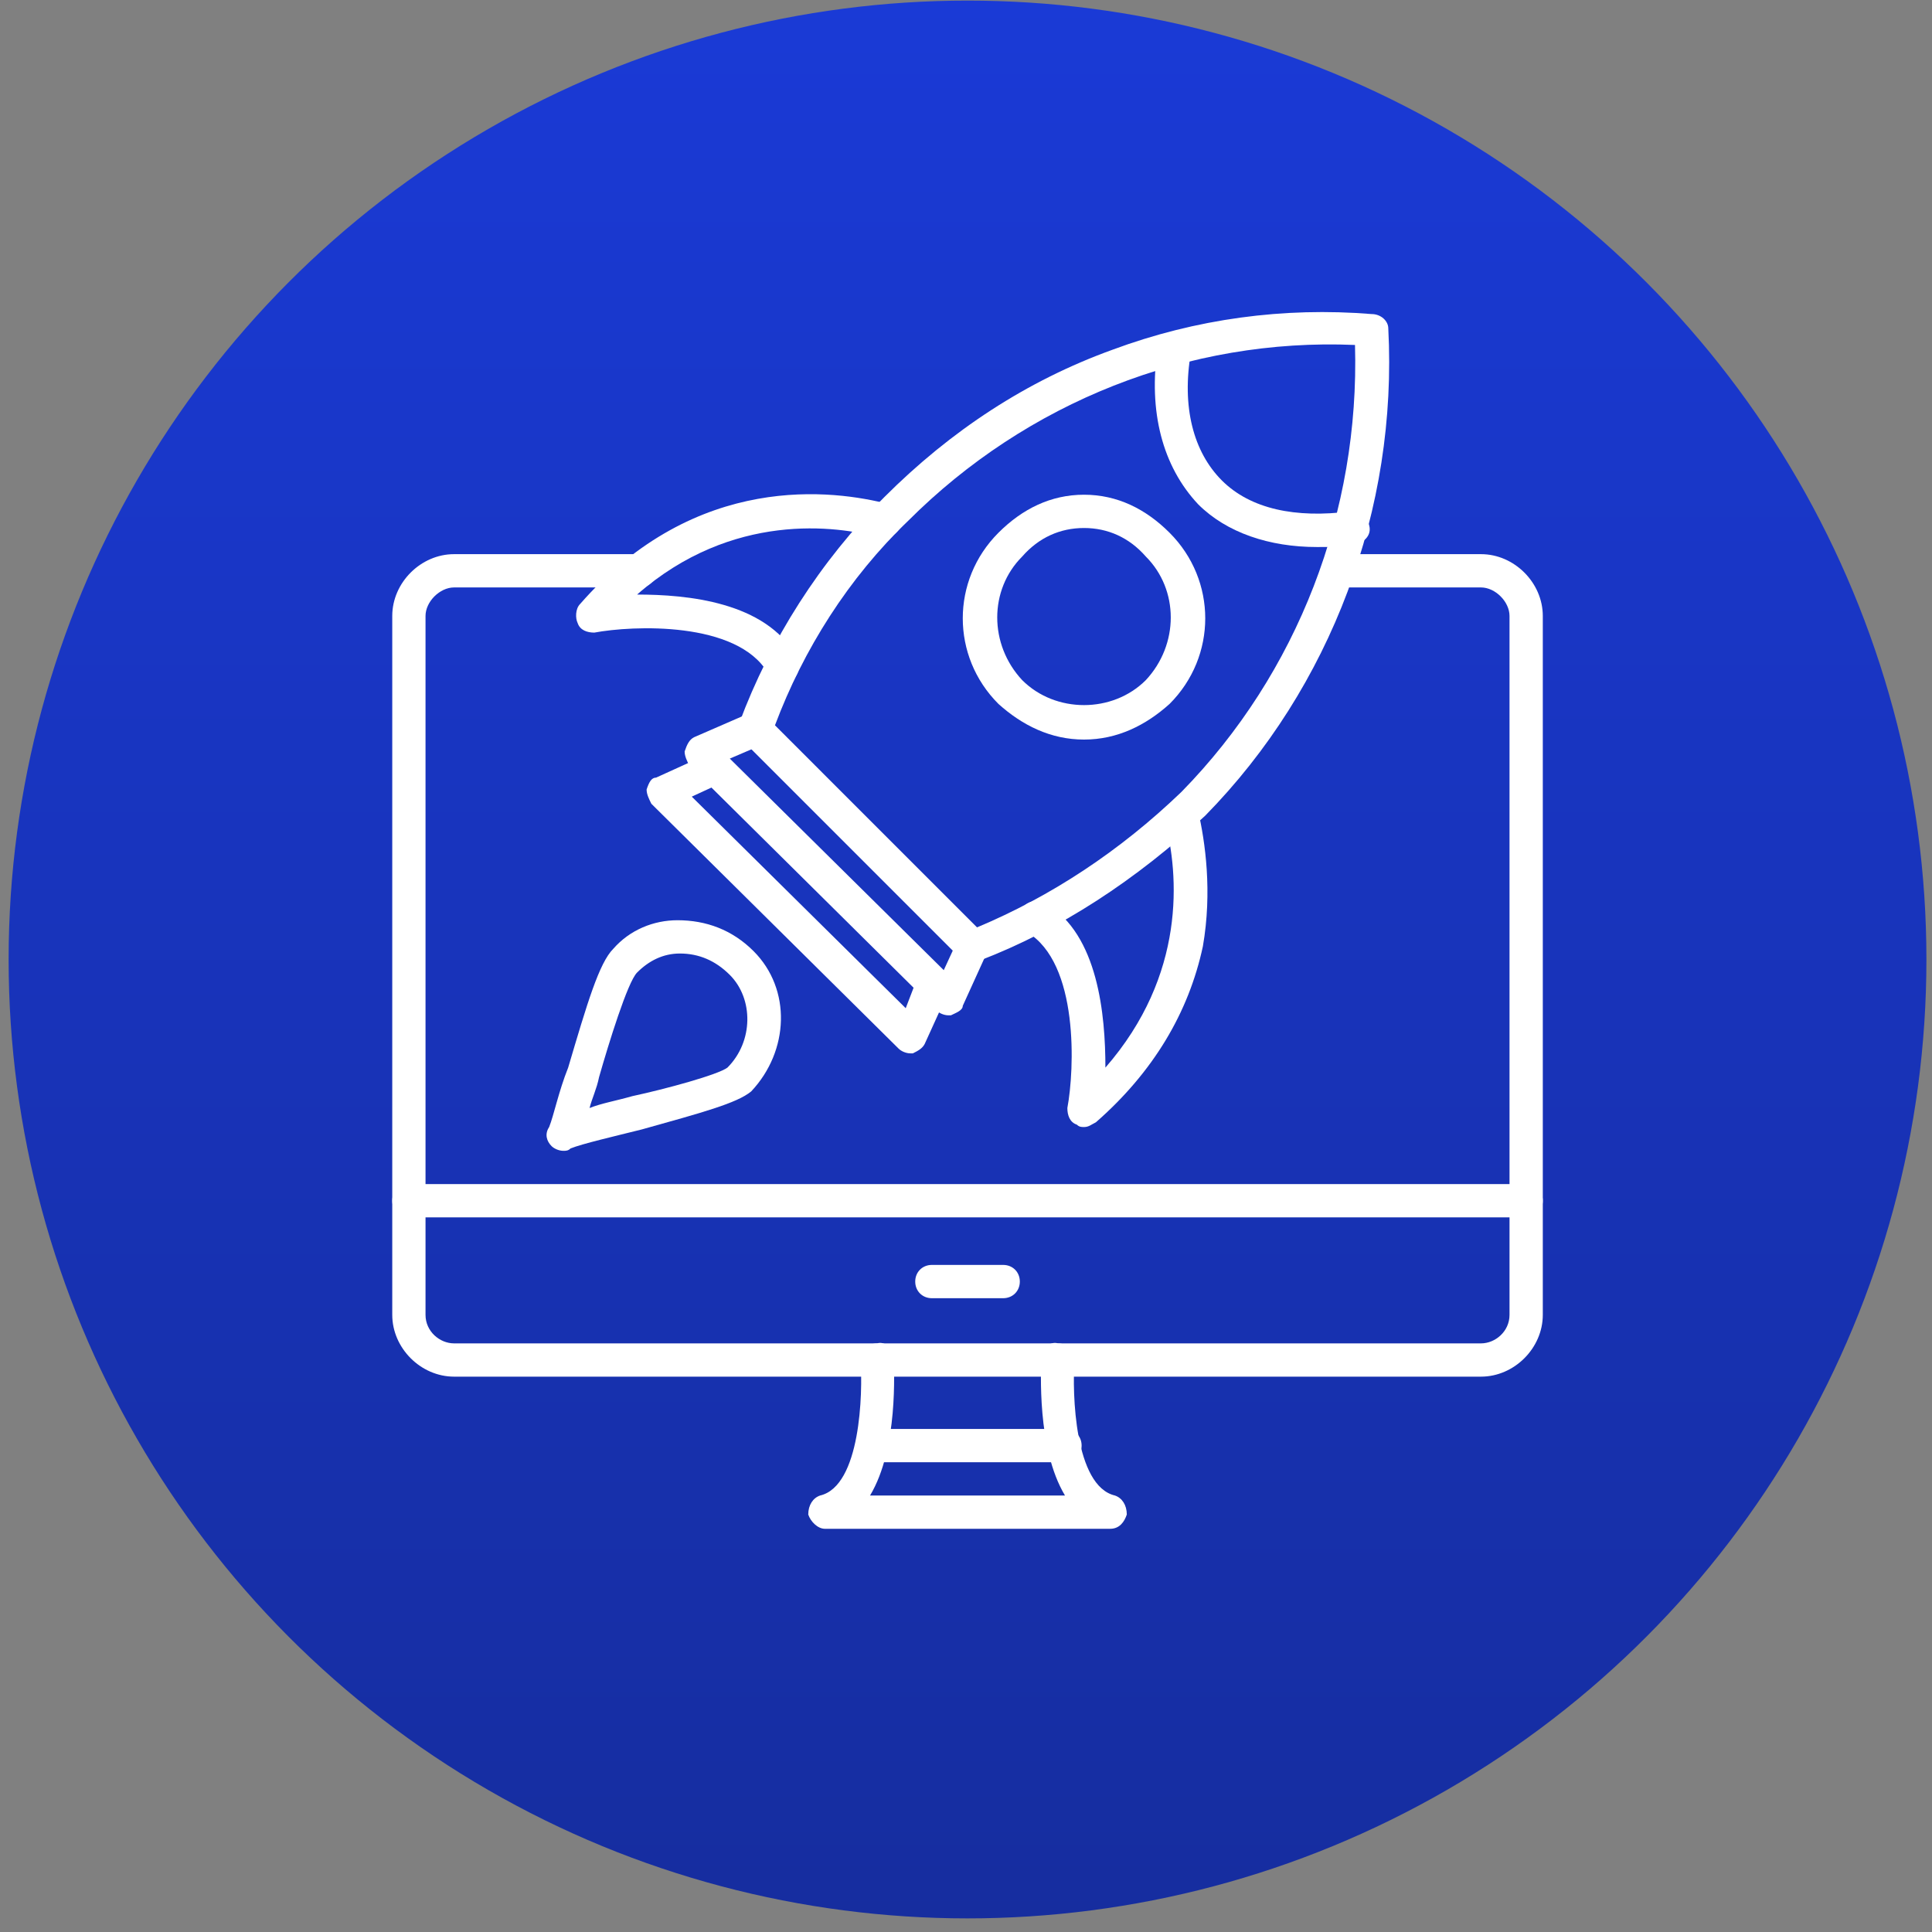 <svg width="136" height="136" viewBox="0 0 136 136" fill="none" xmlns="http://www.w3.org/2000/svg">
<rect x="0" y="0" width="136" height="136" fill="#808080" stroke="none"/>
<circle cx="68.107" cy="67.542" r="67.5" fill="url(#paint0_linear_387_2)"/>
<path fill-rule="evenodd" clip-rule="evenodd" d="M104.252 96.907H31.963C29.62 96.907 27.612 94.899 27.612 92.557V43.36C27.612 41.017 29.62 39.009 31.963 39.009H45.015C45.684 39.009 46.186 39.511 46.186 40.18C46.186 40.849 45.684 41.352 45.015 41.352H31.963C30.959 41.352 29.954 42.355 29.954 43.36V92.557C29.954 93.728 30.959 94.565 31.963 94.565H104.252C105.256 94.565 106.26 93.728 106.26 92.557V43.36C106.26 42.355 105.256 41.352 104.252 41.352H94.212C93.543 41.352 93.041 40.849 93.041 40.18C93.041 39.511 93.543 39.009 94.212 39.009H104.252C106.595 39.009 108.603 41.017 108.603 43.36V92.557C108.603 94.899 106.595 96.907 104.252 96.907Z" fill="white"/>
<path fill-rule="evenodd" clip-rule="evenodd" d="M78.148 107.617H58.067C57.565 107.617 57.063 107.115 56.896 106.613C56.896 105.944 57.23 105.442 57.732 105.274C60.577 104.605 60.745 98.079 60.577 95.736C60.577 95.067 61.079 94.565 61.748 94.565C62.251 94.397 62.92 94.899 62.92 95.569C62.92 96.405 63.255 101.927 61.246 105.274H74.968C72.96 101.927 73.295 96.405 73.295 95.569C73.295 94.899 73.964 94.397 74.466 94.565C75.135 94.565 75.638 95.067 75.638 95.736C75.47 98.079 75.638 104.605 78.482 105.274C78.984 105.442 79.319 105.944 79.319 106.613C79.152 107.115 78.817 107.617 78.148 107.617Z" fill="white"/>
<path fill-rule="evenodd" clip-rule="evenodd" d="M74.968 102.932H61.414C60.744 102.932 60.242 102.43 60.242 101.76C60.242 101.091 60.744 100.589 61.414 100.589H74.968C75.638 100.589 76.139 101.091 76.139 101.76C76.139 102.43 75.638 102.932 74.968 102.932Z" fill="white"/>
<path fill-rule="evenodd" clip-rule="evenodd" d="M107.432 85.695H28.783C28.114 85.695 27.612 85.193 27.612 84.524C27.612 83.855 28.114 83.353 28.783 83.353H107.432C108.101 83.353 108.603 83.855 108.603 84.524C108.603 85.193 108.101 85.695 107.432 85.695Z" fill="white"/>
<path fill-rule="evenodd" clip-rule="evenodd" d="M70.617 91.385H65.597C64.928 91.385 64.426 90.883 64.426 90.213C64.426 89.544 64.928 89.042 65.597 89.042H70.617C71.287 89.042 71.789 89.544 71.789 90.213C71.789 90.883 71.287 91.385 70.617 91.385Z" fill="white"/>
<path fill-rule="evenodd" clip-rule="evenodd" d="M68.442 67.791C68.107 67.791 67.773 67.624 67.605 67.456L52.378 52.229C52.043 51.894 52.043 51.392 52.043 50.89C54.218 45.033 57.732 39.511 62.251 34.993C66.936 30.308 72.291 26.793 78.315 24.618C84.172 22.443 90.363 21.606 96.555 22.108C97.224 22.108 97.726 22.61 97.726 23.112C98.395 35.83 93.71 48.38 84.841 57.416C79.988 61.934 74.633 65.448 68.944 67.624C68.777 67.791 68.609 67.791 68.442 67.791ZM54.553 51.057L68.777 65.281C73.964 63.106 78.817 59.926 83.168 55.743C91.367 47.376 95.718 35.997 95.383 24.283C83.67 23.781 72.291 28.299 63.924 36.666C59.74 40.682 56.561 45.703 54.553 51.057Z" fill="white"/>
<path fill-rule="evenodd" clip-rule="evenodd" d="M92.706 38.507C89.359 38.507 86.347 37.503 84.339 35.495C81.829 32.817 80.825 28.969 81.494 24.451C81.662 23.781 82.163 23.279 82.833 23.447C83.502 23.614 84.004 24.116 83.837 24.785C83.168 28.634 84.004 31.813 86.012 33.821C88.02 35.829 91.2 36.499 95.049 35.997C95.718 35.829 96.22 36.331 96.387 37.001C96.555 37.67 96.052 38.172 95.383 38.34C94.546 38.507 93.542 38.507 92.706 38.507Z" fill="white"/>
<path fill-rule="evenodd" clip-rule="evenodd" d="M76.307 52.061C73.964 52.061 71.956 51.057 70.283 49.551C66.936 46.204 66.936 40.849 70.283 37.503C71.956 35.829 73.964 34.825 76.307 34.825C78.65 34.825 80.658 35.829 82.331 37.503C85.678 40.849 85.678 46.204 82.331 49.551C80.658 51.057 78.65 52.061 76.307 52.061ZM76.307 37.168C74.633 37.168 73.127 37.837 71.956 39.176C69.613 41.519 69.613 45.367 71.956 47.877C74.299 50.22 78.315 50.22 80.658 47.877C83 45.367 83 41.519 80.658 39.176C79.486 37.837 77.98 37.168 76.307 37.168Z" fill="white"/>
<path fill-rule="evenodd" clip-rule="evenodd" d="M66.769 71.472C66.434 71.472 66.099 71.305 65.932 71.137L48.529 53.902C48.361 53.567 48.194 53.232 48.194 52.898C48.361 52.396 48.529 52.061 48.863 51.894L52.712 50.22C53.382 50.053 54.051 50.388 54.218 50.89C54.553 51.559 54.218 52.228 53.716 52.396L51.373 53.4L66.434 68.293L67.438 66.117C67.605 65.448 68.275 65.281 68.944 65.448C69.446 65.783 69.781 66.452 69.446 67.121L67.772 70.803C67.772 71.137 67.27 71.305 66.936 71.472H66.769Z" fill="white"/>
<path fill-rule="evenodd" clip-rule="evenodd" d="M55.055 48.045C54.72 48.045 54.218 47.878 54.051 47.376C51.876 43.694 44.513 44.029 41.836 44.531C41.334 44.531 40.831 44.364 40.664 43.861C40.497 43.527 40.497 42.858 40.831 42.523C49.031 33.152 58.736 34.491 62.585 35.495C63.255 35.662 63.589 36.331 63.422 37.001C63.255 37.503 62.585 38.005 61.916 37.837C58.904 37.001 51.541 35.997 44.847 41.853C48.362 41.853 53.884 42.355 56.059 46.204C56.394 46.874 56.227 47.543 55.724 47.878C55.39 48.045 55.222 48.045 55.055 48.045Z" fill="white"/>
<path fill-rule="evenodd" clip-rule="evenodd" d="M76.307 79.336C76.139 79.336 75.972 79.336 75.805 79.169C75.303 79.002 75.135 78.5 75.135 77.998C75.638 75.32 75.972 67.79 72.291 65.615C71.789 65.28 71.621 64.611 71.956 63.941C72.291 63.439 72.96 63.272 73.629 63.607C77.311 65.782 77.813 71.472 77.813 75.153C83.502 68.627 83 61.599 81.996 57.75C81.829 57.081 82.331 56.411 82.833 56.244C83.502 56.077 84.172 56.411 84.339 57.081C84.841 59.256 85.343 62.77 84.674 66.619C83.67 71.304 81.16 75.488 77.144 79.002C76.809 79.169 76.641 79.336 76.307 79.336Z" fill="white"/>
<path fill-rule="evenodd" clip-rule="evenodd" d="M64.091 74.15C63.757 74.15 63.422 73.983 63.255 73.815L45.852 56.58C45.684 56.245 45.517 55.91 45.517 55.575C45.684 55.073 45.852 54.739 46.186 54.739L49.868 53.065C50.537 52.731 51.206 53.065 51.374 53.567C51.708 54.237 51.374 54.906 50.872 55.073L48.696 56.078L63.757 70.971L64.593 68.795C64.928 68.293 65.597 67.958 66.267 68.293C66.769 68.46 67.103 69.13 66.769 69.799L65.095 73.481C64.928 73.815 64.593 73.983 64.259 74.15H64.091Z" fill="white"/>
<path fill-rule="evenodd" clip-rule="evenodd" d="M39.66 81.01C39.325 81.01 38.99 80.843 38.823 80.675C38.489 80.341 38.321 79.839 38.656 79.337C38.99 78.5 39.325 76.827 39.995 75.153C41.333 70.635 42.17 67.79 43.174 66.786C44.345 65.448 46.019 64.778 47.692 64.778C49.7 64.778 51.541 65.448 53.047 66.954C55.724 69.631 55.557 73.982 52.88 76.827C51.876 77.663 49.365 78.333 45.182 79.504C43.174 80.006 40.998 80.508 40.162 80.843C39.995 81.01 39.827 81.01 39.66 81.01ZM47.859 67.121C46.688 67.121 45.684 67.623 44.847 68.46C44.178 69.129 42.839 73.48 42.17 75.823C42.003 76.659 41.668 77.329 41.501 77.998C42.337 77.663 43.341 77.496 44.513 77.161C46.855 76.659 50.537 75.655 51.206 75.153C53.047 73.312 53.047 70.3 51.373 68.627C50.369 67.623 49.198 67.121 47.859 67.121Z" fill="white"/>
<defs>
<linearGradient id="paint0_linear_387_2" x1="68.107" y1="0.042" x2="68.107" y2="135.042" gradientUnits="userSpaceOnUse">
<stop stop-color="#1A3AD6"/>
<stop offset="1" stop-color="#162D9F"/>
</linearGradient>
</defs>
</svg>
